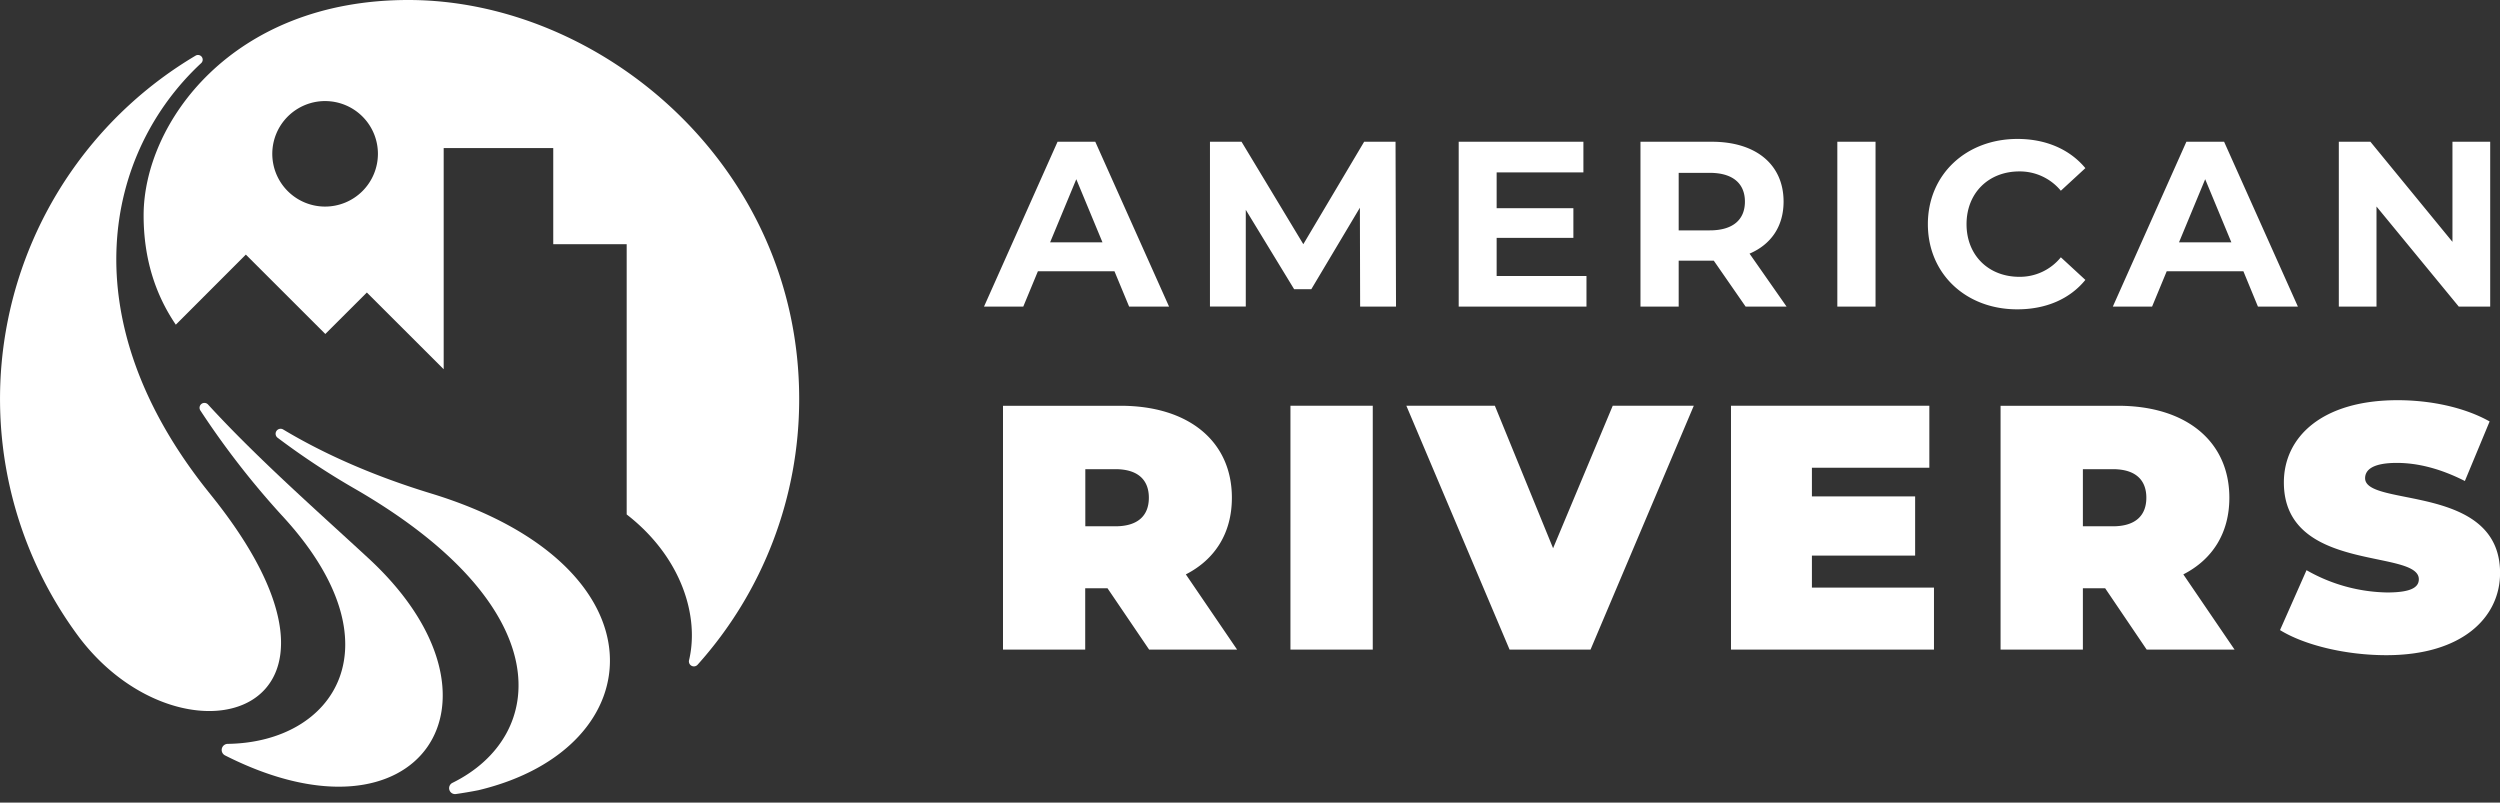 <svg width="190" height="61" fill="none" xmlns="http://www.w3.org/2000/svg"><rect width="100%" height="100%" fill="#333333" stroke="none"/><g clip-path="url(#clip0_488_77)" fill="#fff"><path d="M84.7 20.617h-5.82l-1.112 2.686h-2.984l5.59-12.53h2.868l5.607 12.53h-3.035L84.7 20.617zm-.912-2.201l-1.99-4.796-1.989 4.796h3.979zm19.582 4.887l-.018-7.517-3.691 6.192h-1.307l-3.674-6.032v7.351h-2.723V10.773h2.4l4.695 7.786 4.623-7.786h2.386l.036 12.53h-2.727zm17.202-2.328v2.328h-9.711v-12.53h9.478v2.329h-6.594v2.72h5.832v2.254h-5.832v2.899h6.827zm12.096 2.328l-2.419-3.49h-2.669v3.49h-2.904v-12.53h5.43c3.351 0 5.446 1.737 5.446 4.548 0 1.88-.949 3.256-2.586 3.955l2.815 4.027h-3.113zm-2.723-10.166h-2.365v4.371h2.365c1.774 0 2.669-.824 2.669-2.185 0-1.361-.903-2.186-2.669-2.186zm9.692-2.364h2.904v12.53h-2.904v-12.53zm6.881 6.264c0-3.774 2.904-6.478 6.81-6.478 2.168 0 3.978.795 5.16 2.219l-1.864 1.718a4.044 4.044 0 00-3.153-1.468c-2.347 0-4.014 1.647-4.014 4.01 0 2.361 1.667 4 4.014 4a4.003 4.003 0 003.153-1.484l1.864 1.719c-1.182 1.448-2.984 2.236-5.172 2.236-3.902.008-6.798-2.695-6.798-6.472zm23.98 3.58h-5.828l-1.112 2.686h-2.984l5.591-12.53h2.867l5.609 12.53h-3.037l-1.106-2.686zm-.915-2.201l-1.989-4.796-1.989 4.796h3.978zm19.672-7.643v12.53h-2.387l-6.254-7.607v7.607h-2.864v-12.53h2.401l6.235 7.607v-7.607h2.869zM84.173 44.71h-1.697v4.66h-6.248V30.839h8.94c5.17 0 8.455 2.702 8.455 6.989 0 2.674-1.273 4.686-3.499 5.825l3.897 5.719h-6.686l-3.162-4.66zm.596-9.053h-2.285v4.341h2.285c1.723 0 2.544-.82 2.544-2.171s-.827-2.17-2.544-2.17zm13.305-4.819h6.256V49.37h-6.256V30.838zm30.653 0L120.88 49.37h-6.152l-7.845-18.533h6.727l4.425 10.829 4.533-10.83h6.159zm18.255 13.821v4.712h-15.427V30.838h15.075v4.712h-8.925v2.175h7.845v4.502h-7.845v2.432h9.277zm13.013.051h-1.696v4.66h-6.256V30.839h8.933c5.171 0 8.455 2.702 8.455 6.989 0 2.674-1.273 4.686-3.498 5.825l3.896 5.719h-6.679l-3.155-4.66zm.583-9.053h-2.279v4.341h2.279c1.723 0 2.544-.82 2.544-2.171s-.821-2.17-2.544-2.17zm12.703 12.23l2.015-4.553a12.744 12.744 0 006.122 1.694c1.777 0 2.413-.37 2.413-1.005 0-2.33-10.257-.45-10.257-7.36 0-3.441 2.89-6.248 8.64-6.248 2.492 0 5.062.53 6.998 1.615l-1.882 4.527c-1.828-.927-3.553-1.376-5.172-1.376-1.828 0-2.41.528-2.41 1.164 0 2.225 10.257.371 10.257 7.201 0 3.39-2.89 6.248-8.64 6.248-3.111 0-6.236-.769-8.084-1.907zM32.754 37.501c-4.317-1.317-8.082-2.97-11.243-4.867a.38.38 0 00-.423.628 57.153 57.153 0 005.943 3.921c15.515 8.986 14.582 18.756 7.346 22.318a.45.45 0 00.266.846 31.14 31.14 0 001.728-.294c13.39-3.202 14.385-17.059-3.617-22.552z"/><path d="M60.738 30.316a30.185 30.185 0 01-7.724 20.207.378.378 0 01-.646-.345c.795-3.35-.573-7.847-4.74-11.08V18.557h-5.581v-7.303H33.72v16.807l-5.838-5.83-3.157 3.152-6.04-6.034-5.323 5.327c-1.544-2.27-2.447-5.005-2.447-8.31C10.916 9.389 17.581 0 31.033 0c14.608 0 29.705 12.557 29.705 30.316zM24.71 7.681A4.017 4.017 0 0021 10.156a4.005 4.005 0 00.87 4.37 4.015 4.015 0 006.852-2.837 4.004 4.004 0 00-1.175-2.833 4.014 4.014 0 00-2.837-1.174z"/><path d="M15.97 37.54C5.191 24.214 8.026 11.539 15.288 4.8a.357.357 0 00-.426-.569 30.36 30.36 0 00-9.28 8.558A30.319 30.319 0 00.746 36.993a30.32 30.32 0 005.283 11.46c7.904 10.404 23.61 5.996 9.94-10.912z"/><path d="M21.616 39.384c8.742 9.627 3.821 17.038-4.308 17.15a.464.464 0 00-.418.657.47.47 0 00.209.218c14.81 7.507 22.536-4.204 10.94-14.947-3.744-3.465-8.432-7.573-12.23-11.721a.37.37 0 00-.584.45 63.313 63.313 0 006.391 8.193z"/></g><defs><clipPath id="clip0_488_77"><path fill="#fff" d="M0 0h190v60.353H0z"/></clipPath></defs></svg>